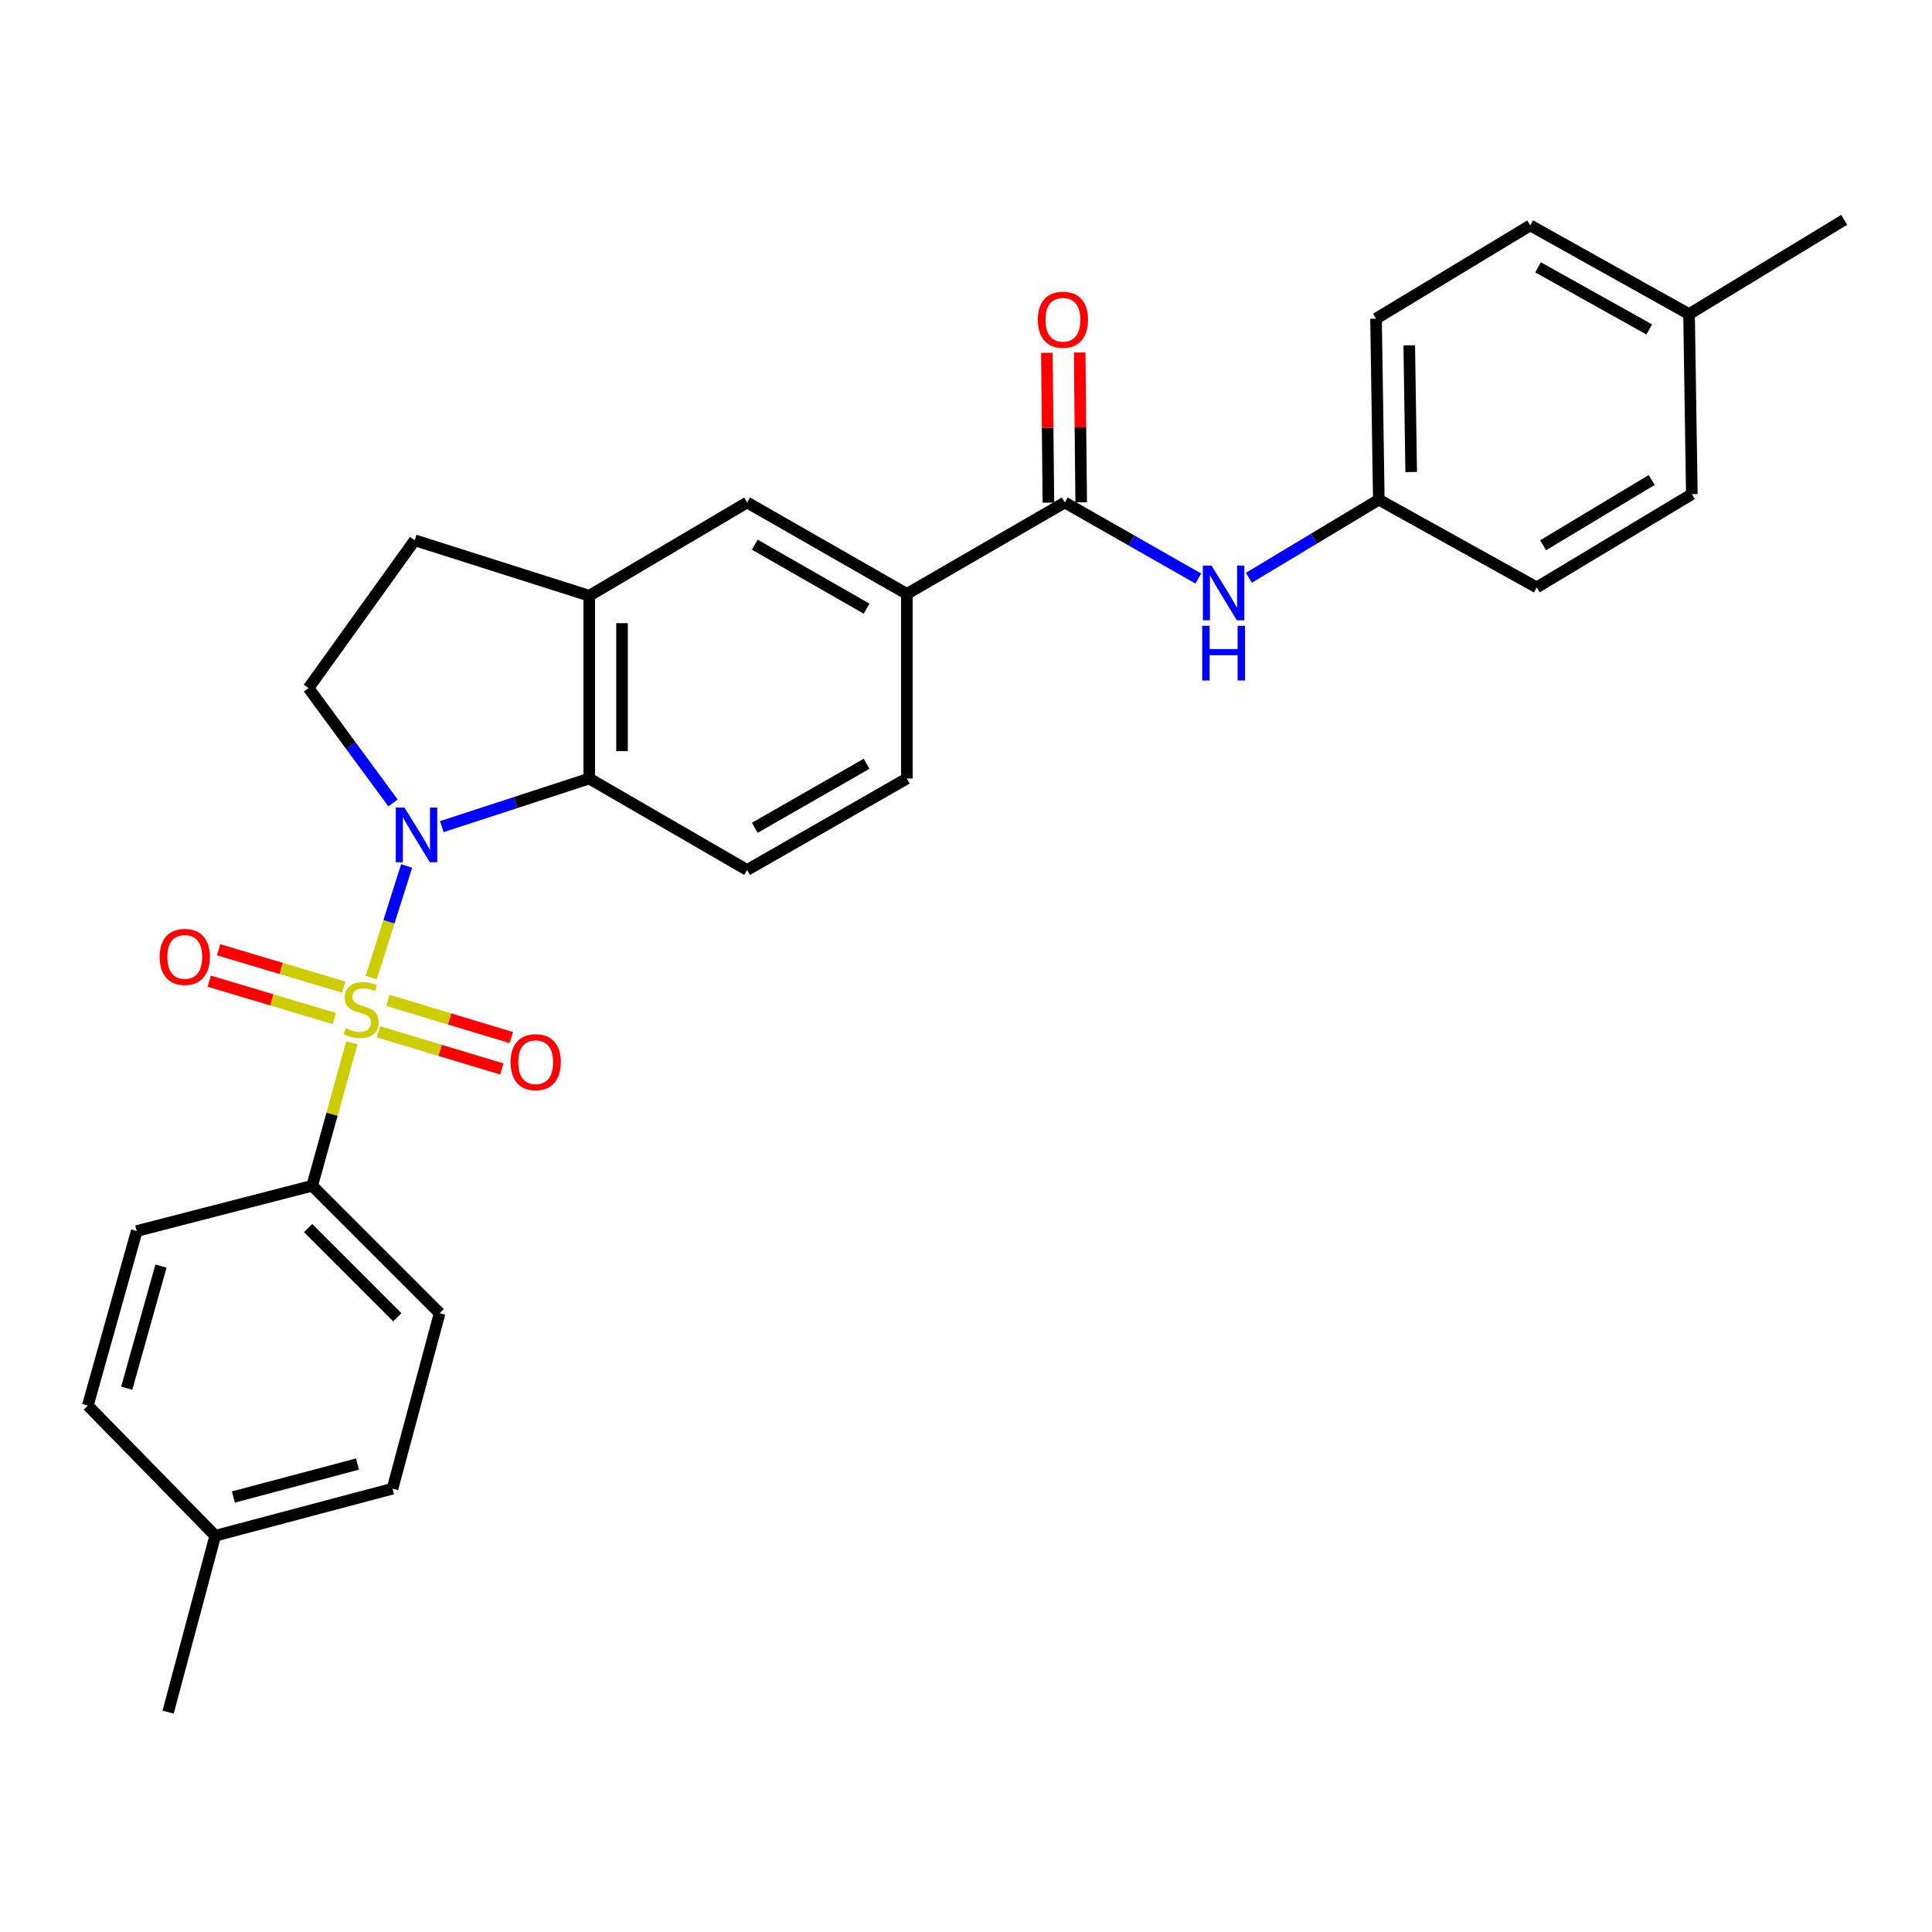 <?xml version='1.0' encoding='iso-8859-1'?>
<svg version='1.1' baseProfile='full'
              xmlns='http://www.w3.org/2000/svg'
                      xmlns:rdkit='http://www.rdkit.org/xml'
                      xmlns:xlink='http://www.w3.org/1999/xlink'
                  xml:space='preserve'
width='1000px' height='1000px' viewBox='0 0 1000 1000'>
<!-- END OF HEADER -->
<rect style='opacity:1.0;fill:#FFFFFF;stroke:none' width='1000' height='1000' x='0' y='0'> </rect>
<path class='bond-0' d='M 192.145,505.986 L 201.311,477.106' style='fill:none;fill-rule:evenodd;stroke:#CCCC00;stroke-width:6px;stroke-linecap:butt;stroke-linejoin:miter;stroke-opacity:1' />
<path class='bond-0' d='M 201.311,477.106 L 210.476,448.226' style='fill:none;fill-rule:evenodd;stroke:#0000FF;stroke-width:6px;stroke-linecap:butt;stroke-linejoin:miter;stroke-opacity:1' />
<path class='bond-4' d='M 182.127,539.724 L 171.857,576.736' style='fill:none;fill-rule:evenodd;stroke:#CCCC00;stroke-width:6px;stroke-linecap:butt;stroke-linejoin:miter;stroke-opacity:1' />
<path class='bond-4' d='M 171.857,576.736 L 161.588,613.747' style='fill:none;fill-rule:evenodd;stroke:#000000;stroke-width:6px;stroke-linecap:butt;stroke-linejoin:miter;stroke-opacity:1' />
<path class='bond-8' d='M 195.902,534.051 L 227.831,543.673' style='fill:none;fill-rule:evenodd;stroke:#CCCC00;stroke-width:6px;stroke-linecap:butt;stroke-linejoin:miter;stroke-opacity:1' />
<path class='bond-8' d='M 227.831,543.673 L 259.759,553.294' style='fill:none;fill-rule:evenodd;stroke:#FF0000;stroke-width:6px;stroke-linecap:butt;stroke-linejoin:miter;stroke-opacity:1' />
<path class='bond-8' d='M 200.801,517.796 L 232.729,527.417' style='fill:none;fill-rule:evenodd;stroke:#CCCC00;stroke-width:6px;stroke-linecap:butt;stroke-linejoin:miter;stroke-opacity:1' />
<path class='bond-8' d='M 232.729,527.417 L 264.657,537.039' style='fill:none;fill-rule:evenodd;stroke:#FF0000;stroke-width:6px;stroke-linecap:butt;stroke-linejoin:miter;stroke-opacity:1' />
<path class='bond-9' d='M 177.881,510.918 L 145.517,501.25' style='fill:none;fill-rule:evenodd;stroke:#CCCC00;stroke-width:6px;stroke-linecap:butt;stroke-linejoin:miter;stroke-opacity:1' />
<path class='bond-9' d='M 145.517,501.25 L 113.153,491.581' style='fill:none;fill-rule:evenodd;stroke:#FF0000;stroke-width:6px;stroke-linecap:butt;stroke-linejoin:miter;stroke-opacity:1' />
<path class='bond-9' d='M 173.021,527.185 L 140.657,517.517' style='fill:none;fill-rule:evenodd;stroke:#CCCC00;stroke-width:6px;stroke-linecap:butt;stroke-linejoin:miter;stroke-opacity:1' />
<path class='bond-9' d='M 140.657,517.517 L 108.294,507.848' style='fill:none;fill-rule:evenodd;stroke:#FF0000;stroke-width:6px;stroke-linecap:butt;stroke-linejoin:miter;stroke-opacity:1' />
<path class='bond-1' d='M 228.676,427.859 L 266.832,415.412' style='fill:none;fill-rule:evenodd;stroke:#0000FF;stroke-width:6px;stroke-linecap:butt;stroke-linejoin:miter;stroke-opacity:1' />
<path class='bond-1' d='M 266.832,415.412 L 304.989,402.966' style='fill:none;fill-rule:evenodd;stroke:#000000;stroke-width:6px;stroke-linecap:butt;stroke-linejoin:miter;stroke-opacity:1' />
<path class='bond-5' d='M 203.432,415.611 L 181.557,385.879' style='fill:none;fill-rule:evenodd;stroke:#0000FF;stroke-width:6px;stroke-linecap:butt;stroke-linejoin:miter;stroke-opacity:1' />
<path class='bond-5' d='M 181.557,385.879 L 159.683,356.147' style='fill:none;fill-rule:evenodd;stroke:#000000;stroke-width:6px;stroke-linecap:butt;stroke-linejoin:miter;stroke-opacity:1' />
<path class='bond-3' d='M 304.989,402.966 L 304.989,308.356' style='fill:none;fill-rule:evenodd;stroke:#000000;stroke-width:6px;stroke-linecap:butt;stroke-linejoin:miter;stroke-opacity:1' />
<path class='bond-3' d='M 321.966,388.774 L 321.966,322.547' style='fill:none;fill-rule:evenodd;stroke:#000000;stroke-width:6px;stroke-linecap:butt;stroke-linejoin:miter;stroke-opacity:1' />
<path class='bond-11' d='M 304.989,402.966 L 386.706,450.295' style='fill:none;fill-rule:evenodd;stroke:#000000;stroke-width:6px;stroke-linecap:butt;stroke-linejoin:miter;stroke-opacity:1' />
<path class='bond-2' d='M 551.139,260.084 L 469.384,307.403' style='fill:none;fill-rule:evenodd;stroke:#000000;stroke-width:6px;stroke-linecap:butt;stroke-linejoin:miter;stroke-opacity:1' />
<path class='bond-7' d='M 551.139,260.084 L 585.686,279.765' style='fill:none;fill-rule:evenodd;stroke:#000000;stroke-width:6px;stroke-linecap:butt;stroke-linejoin:miter;stroke-opacity:1' />
<path class='bond-7' d='M 585.686,279.765 L 620.232,299.447' style='fill:none;fill-rule:evenodd;stroke:#0000FF;stroke-width:6px;stroke-linecap:butt;stroke-linejoin:miter;stroke-opacity:1' />
<path class='bond-13' d='M 559.627,259.997 L 559.229,221.222' style='fill:none;fill-rule:evenodd;stroke:#000000;stroke-width:6px;stroke-linecap:butt;stroke-linejoin:miter;stroke-opacity:1' />
<path class='bond-13' d='M 559.229,221.222 L 558.831,182.448' style='fill:none;fill-rule:evenodd;stroke:#FF0000;stroke-width:6px;stroke-linecap:butt;stroke-linejoin:miter;stroke-opacity:1' />
<path class='bond-13' d='M 542.651,260.171 L 542.253,221.397' style='fill:none;fill-rule:evenodd;stroke:#000000;stroke-width:6px;stroke-linecap:butt;stroke-linejoin:miter;stroke-opacity:1' />
<path class='bond-13' d='M 542.253,221.397 L 541.855,182.622' style='fill:none;fill-rule:evenodd;stroke:#FF0000;stroke-width:6px;stroke-linecap:butt;stroke-linejoin:miter;stroke-opacity:1' />
<path class='bond-10' d='M 304.989,308.356 L 386.706,260.084' style='fill:none;fill-rule:evenodd;stroke:#000000;stroke-width:6px;stroke-linecap:butt;stroke-linejoin:miter;stroke-opacity:1' />
<path class='bond-28' d='M 304.989,308.356 L 214.661,279.645' style='fill:none;fill-rule:evenodd;stroke:#000000;stroke-width:6px;stroke-linecap:butt;stroke-linejoin:miter;stroke-opacity:1' />
<path class='bond-15' d='M 161.588,613.747 L 227.554,679.713' style='fill:none;fill-rule:evenodd;stroke:#000000;stroke-width:6px;stroke-linecap:butt;stroke-linejoin:miter;stroke-opacity:1' />
<path class='bond-15' d='M 159.478,635.647 L 205.654,681.823' style='fill:none;fill-rule:evenodd;stroke:#000000;stroke-width:6px;stroke-linecap:butt;stroke-linejoin:miter;stroke-opacity:1' />
<path class='bond-16' d='M 161.588,613.747 L 70.769,637.185' style='fill:none;fill-rule:evenodd;stroke:#000000;stroke-width:6px;stroke-linecap:butt;stroke-linejoin:miter;stroke-opacity:1' />
<path class='bond-12' d='M 159.683,356.147 L 214.661,279.645' style='fill:none;fill-rule:evenodd;stroke:#000000;stroke-width:6px;stroke-linecap:butt;stroke-linejoin:miter;stroke-opacity:1' />
<path class='bond-6' d='M 469.384,307.403 L 469.384,402.966' style='fill:none;fill-rule:evenodd;stroke:#000000;stroke-width:6px;stroke-linecap:butt;stroke-linejoin:miter;stroke-opacity:1' />
<path class='bond-30' d='M 469.384,307.403 L 386.706,260.084' style='fill:none;fill-rule:evenodd;stroke:#000000;stroke-width:6px;stroke-linecap:butt;stroke-linejoin:miter;stroke-opacity:1' />
<path class='bond-30' d='M 448.55,315.04 L 390.674,281.916' style='fill:none;fill-rule:evenodd;stroke:#000000;stroke-width:6px;stroke-linecap:butt;stroke-linejoin:miter;stroke-opacity:1' />
<path class='bond-17' d='M 646.42,299.049 L 680.044,278.84' style='fill:none;fill-rule:evenodd;stroke:#0000FF;stroke-width:6px;stroke-linecap:butt;stroke-linejoin:miter;stroke-opacity:1' />
<path class='bond-17' d='M 680.044,278.84 L 713.667,258.631' style='fill:none;fill-rule:evenodd;stroke:#000000;stroke-width:6px;stroke-linecap:butt;stroke-linejoin:miter;stroke-opacity:1' />
<path class='bond-14' d='M 386.706,450.295 L 469.384,402.966' style='fill:none;fill-rule:evenodd;stroke:#000000;stroke-width:6px;stroke-linecap:butt;stroke-linejoin:miter;stroke-opacity:1' />
<path class='bond-14' d='M 390.673,428.461 L 448.548,395.331' style='fill:none;fill-rule:evenodd;stroke:#000000;stroke-width:6px;stroke-linecap:butt;stroke-linejoin:miter;stroke-opacity:1' />
<path class='bond-18' d='M 227.554,679.713 L 203.163,770.541' style='fill:none;fill-rule:evenodd;stroke:#000000;stroke-width:6px;stroke-linecap:butt;stroke-linejoin:miter;stroke-opacity:1' />
<path class='bond-19' d='M 70.769,637.185 L 45.455,727.504' style='fill:none;fill-rule:evenodd;stroke:#000000;stroke-width:6px;stroke-linecap:butt;stroke-linejoin:miter;stroke-opacity:1' />
<path class='bond-19' d='M 83.319,655.315 L 65.599,718.538' style='fill:none;fill-rule:evenodd;stroke:#000000;stroke-width:6px;stroke-linecap:butt;stroke-linejoin:miter;stroke-opacity:1' />
<path class='bond-22' d='M 713.667,258.631 L 795.403,304.036' style='fill:none;fill-rule:evenodd;stroke:#000000;stroke-width:6px;stroke-linecap:butt;stroke-linejoin:miter;stroke-opacity:1' />
<path class='bond-23' d='M 713.667,258.631 L 712.234,164.946' style='fill:none;fill-rule:evenodd;stroke:#000000;stroke-width:6px;stroke-linecap:butt;stroke-linejoin:miter;stroke-opacity:1' />
<path class='bond-23' d='M 730.428,244.319 L 729.424,178.739' style='fill:none;fill-rule:evenodd;stroke:#000000;stroke-width:6px;stroke-linecap:butt;stroke-linejoin:miter;stroke-opacity:1' />
<path class='bond-29' d='M 203.163,770.541 L 111.402,794.903' style='fill:none;fill-rule:evenodd;stroke:#000000;stroke-width:6px;stroke-linecap:butt;stroke-linejoin:miter;stroke-opacity:1' />
<path class='bond-29' d='M 185.043,757.787 L 120.809,774.84' style='fill:none;fill-rule:evenodd;stroke:#000000;stroke-width:6px;stroke-linecap:butt;stroke-linejoin:miter;stroke-opacity:1' />
<path class='bond-20' d='M 45.455,727.504 L 111.402,794.903' style='fill:none;fill-rule:evenodd;stroke:#000000;stroke-width:6px;stroke-linecap:butt;stroke-linejoin:miter;stroke-opacity:1' />
<path class='bond-26' d='M 111.402,794.903 L 87.011,886.212' style='fill:none;fill-rule:evenodd;stroke:#000000;stroke-width:6px;stroke-linecap:butt;stroke-linejoin:miter;stroke-opacity:1' />
<path class='bond-21' d='M 874.253,162.588 L 792.045,116.664' style='fill:none;fill-rule:evenodd;stroke:#000000;stroke-width:6px;stroke-linecap:butt;stroke-linejoin:miter;stroke-opacity:1' />
<path class='bond-21' d='M 853.642,170.521 L 796.097,138.374' style='fill:none;fill-rule:evenodd;stroke:#000000;stroke-width:6px;stroke-linecap:butt;stroke-linejoin:miter;stroke-opacity:1' />
<path class='bond-27' d='M 874.253,162.588 L 954.545,113.788' style='fill:none;fill-rule:evenodd;stroke:#000000;stroke-width:6px;stroke-linecap:butt;stroke-linejoin:miter;stroke-opacity:1' />
<path class='bond-31' d='M 874.253,162.588 L 875.686,255.764' style='fill:none;fill-rule:evenodd;stroke:#000000;stroke-width:6px;stroke-linecap:butt;stroke-linejoin:miter;stroke-opacity:1' />
<path class='bond-25' d='M 795.403,304.036 L 875.686,255.764' style='fill:none;fill-rule:evenodd;stroke:#000000;stroke-width:6px;stroke-linecap:butt;stroke-linejoin:miter;stroke-opacity:1' />
<path class='bond-25' d='M 798.697,282.246 L 854.896,248.455' style='fill:none;fill-rule:evenodd;stroke:#000000;stroke-width:6px;stroke-linecap:butt;stroke-linejoin:miter;stroke-opacity:1' />
<path class='bond-24' d='M 712.234,164.946 L 792.045,116.664' style='fill:none;fill-rule:evenodd;stroke:#000000;stroke-width:6px;stroke-linecap:butt;stroke-linejoin:miter;stroke-opacity:1' />
<path  class='atom-0' d='M 178.912 532.196
Q 179.232 532.316, 180.552 532.876
Q 181.872 533.436, 183.312 533.796
Q 184.792 534.116, 186.232 534.116
Q 188.912 534.116, 190.472 532.836
Q 192.032 531.516, 192.032 529.236
Q 192.032 527.676, 191.232 526.716
Q 190.472 525.756, 189.272 525.236
Q 188.072 524.716, 186.072 524.116
Q 183.552 523.356, 182.032 522.636
Q 180.552 521.916, 179.472 520.396
Q 178.432 518.876, 178.432 516.316
Q 178.432 512.756, 180.832 510.556
Q 183.272 508.356, 188.072 508.356
Q 191.352 508.356, 195.072 509.916
L 194.152 512.996
Q 190.752 511.596, 188.192 511.596
Q 185.432 511.596, 183.912 512.756
Q 182.392 513.876, 182.432 515.836
Q 182.432 517.356, 183.192 518.276
Q 183.992 519.196, 185.112 519.716
Q 186.272 520.236, 188.192 520.836
Q 190.752 521.636, 192.272 522.436
Q 193.792 523.236, 194.872 524.876
Q 195.992 526.476, 195.992 529.236
Q 195.992 533.156, 193.352 535.276
Q 190.752 537.356, 186.392 537.356
Q 183.872 537.356, 181.952 536.796
Q 180.072 536.276, 177.832 535.356
L 178.912 532.196
' fill='#CCCC00'/>
<path  class='atom-1' d='M 209.325 417.969
L 218.605 432.969
Q 219.525 434.449, 221.005 437.129
Q 222.485 439.809, 222.565 439.969
L 222.565 417.969
L 226.325 417.969
L 226.325 446.289
L 222.445 446.289
L 212.485 429.889
Q 211.325 427.969, 210.085 425.769
Q 208.885 423.569, 208.525 422.889
L 208.525 446.289
L 204.845 446.289
L 204.845 417.969
L 209.325 417.969
' fill='#0000FF'/>
<path  class='atom-8' d='M 627.077 292.753
L 636.357 307.753
Q 637.277 309.233, 638.757 311.913
Q 640.237 314.593, 640.317 314.753
L 640.317 292.753
L 644.077 292.753
L 644.077 321.073
L 640.197 321.073
L 630.237 304.673
Q 629.077 302.753, 627.837 300.553
Q 626.637 298.353, 626.277 297.673
L 626.277 321.073
L 622.597 321.073
L 622.597 292.753
L 627.077 292.753
' fill='#0000FF'/>
<path  class='atom-8' d='M 622.257 323.905
L 626.097 323.905
L 626.097 335.945
L 640.577 335.945
L 640.577 323.905
L 644.417 323.905
L 644.417 352.225
L 640.577 352.225
L 640.577 339.145
L 626.097 339.145
L 626.097 352.225
L 622.257 352.225
L 622.257 323.905
' fill='#0000FF'/>
<path  class='atom-9' d='M 264.269 549.785
Q 264.269 542.985, 267.629 539.185
Q 270.989 535.385, 277.269 535.385
Q 283.549 535.385, 286.909 539.185
Q 290.269 542.985, 290.269 549.785
Q 290.269 556.665, 286.869 560.585
Q 283.469 564.465, 277.269 564.465
Q 271.029 564.465, 267.629 560.585
Q 264.269 556.705, 264.269 549.785
M 277.269 561.265
Q 281.589 561.265, 283.909 558.385
Q 286.269 555.465, 286.269 549.785
Q 286.269 544.225, 283.909 541.425
Q 281.589 538.585, 277.269 538.585
Q 272.949 538.585, 270.589 541.385
Q 268.269 544.185, 268.269 549.785
Q 268.269 555.505, 270.589 558.385
Q 272.949 561.265, 277.269 561.265
' fill='#FF0000'/>
<path  class='atom-10' d='M 82.641 495.289
Q 82.641 488.489, 86.001 484.689
Q 89.361 480.889, 95.641 480.889
Q 101.921 480.889, 105.281 484.689
Q 108.641 488.489, 108.641 495.289
Q 108.641 502.169, 105.241 506.089
Q 101.841 509.969, 95.641 509.969
Q 89.401 509.969, 86.001 506.089
Q 82.641 502.209, 82.641 495.289
M 95.641 506.769
Q 99.961 506.769, 102.281 503.889
Q 104.641 500.969, 104.641 495.289
Q 104.641 489.729, 102.281 486.929
Q 99.961 484.089, 95.641 484.089
Q 91.321 484.089, 88.961 486.889
Q 86.641 489.689, 86.641 495.289
Q 86.641 501.009, 88.961 503.889
Q 91.321 506.769, 95.641 506.769
' fill='#FF0000'/>
<path  class='atom-14' d='M 537.168 165.488
Q 537.168 158.688, 540.528 154.888
Q 543.888 151.088, 550.168 151.088
Q 556.448 151.088, 559.808 154.888
Q 563.168 158.688, 563.168 165.488
Q 563.168 172.368, 559.768 176.288
Q 556.368 180.168, 550.168 180.168
Q 543.928 180.168, 540.528 176.288
Q 537.168 172.408, 537.168 165.488
M 550.168 176.968
Q 554.488 176.968, 556.808 174.088
Q 559.168 171.168, 559.168 165.488
Q 559.168 159.928, 556.808 157.128
Q 554.488 154.288, 550.168 154.288
Q 545.848 154.288, 543.488 157.088
Q 541.168 159.888, 541.168 165.488
Q 541.168 171.208, 543.488 174.088
Q 545.848 176.968, 550.168 176.968
' fill='#FF0000'/>
</svg>
